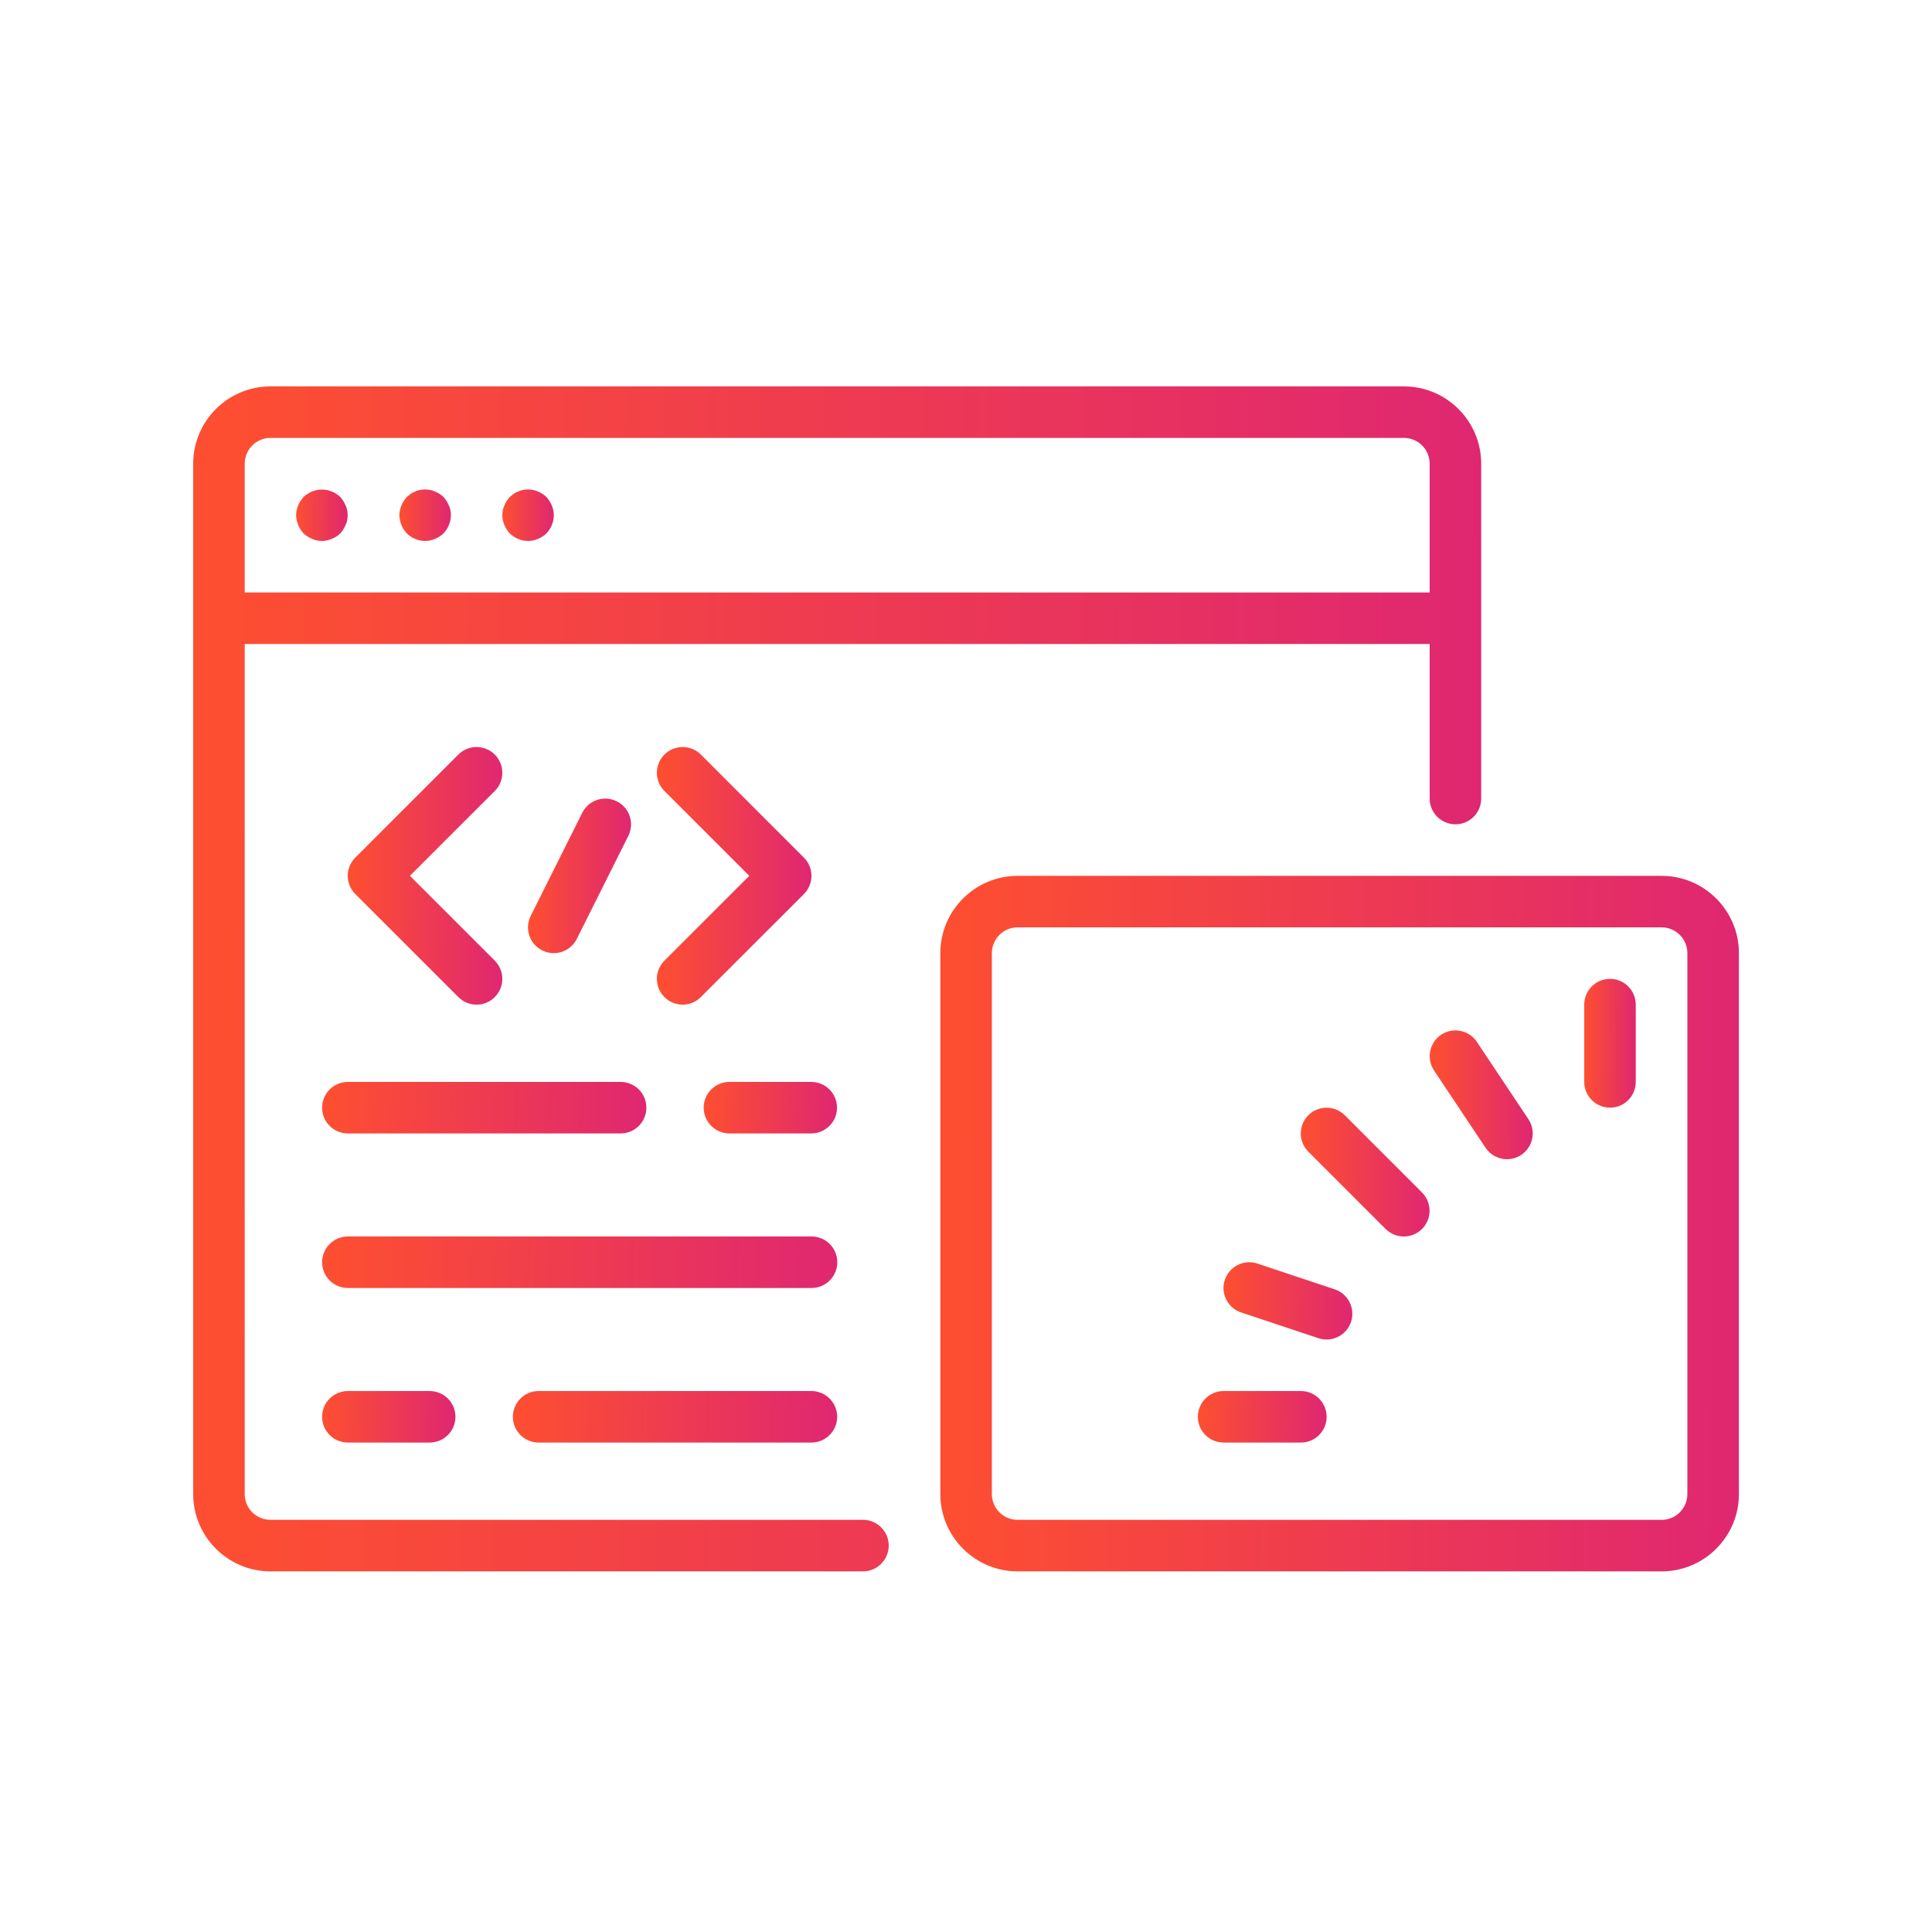 <svg width="50" height="50" viewBox="0 0 50 50" fill="none" xmlns="http://www.w3.org/2000/svg">
<path d="M12.805 19.528C12.544 19.268 12.122 19.268 11.862 19.528L9.195 22.195C8.935 22.455 8.935 22.877 9.195 23.138L11.862 25.804C11.992 25.935 12.163 26 12.333 26C12.504 26 12.675 25.935 12.805 25.804C13.065 25.544 13.065 25.122 12.805 24.862L10.609 22.666L12.805 20.471C13.065 20.211 13.065 19.789 12.805 19.528Z" fill="url(#paint0_linear_7246_10978)"/>
<path d="M17.195 25.804C17.326 25.935 17.496 26 17.667 26C17.837 26 18.008 25.935 18.138 25.804L20.805 23.138C21.065 22.877 21.065 22.455 20.805 22.195L18.138 19.528C17.878 19.268 17.456 19.268 17.195 19.528C16.935 19.789 16.935 20.211 17.195 20.471L19.391 22.666L17.195 24.862C16.935 25.122 16.935 25.544 17.195 25.804Z" fill="url(#paint1_linear_7246_10978)"/>
<path d="M14.33 24.667C14.575 24.667 14.81 24.532 14.927 24.299L16.261 21.632C16.425 21.303 16.292 20.902 15.963 20.738C15.632 20.573 15.233 20.707 15.068 21.036L13.735 23.702C13.57 24.032 13.703 24.432 14.033 24.597C14.129 24.645 14.23 24.667 14.33 24.667Z" fill="url(#paint2_linear_7246_10978)"/>
<path d="M22.333 39.333H7C6.632 39.333 6.333 39.035 6.333 38.667V16.667H37V20.667C37 21.035 37.298 21.333 37.667 21.333C38.035 21.333 38.333 21.035 38.333 20.667V12C38.333 10.897 37.436 10 36.333 10H7C5.897 10 5 10.897 5 12V38.667C5 39.77 5.897 40.667 7 40.667H22.333C22.701 40.667 23 40.368 23 40C23 39.632 22.701 39.333 22.333 39.333ZM7 11.333H36.333C36.701 11.333 37 11.633 37 12V15.333H6.333V12C6.333 11.633 6.632 11.333 7 11.333Z" fill="url(#paint3_linear_7246_10978)"/>
<path d="M43.003 22.667H26.336C25.233 22.667 24.336 23.564 24.336 24.667V38.667C24.336 39.77 25.233 40.667 26.336 40.667H36.336H43.003C44.105 40.667 45.003 39.77 45.003 38.667V24.667C45.003 23.564 44.105 22.667 43.003 22.667ZM43.669 38.667C43.669 39.035 43.37 39.334 43.003 39.334H36.336H26.336C25.968 39.334 25.669 39.035 25.669 38.667V24.667C25.669 24.299 25.968 24 26.336 24H43.003C43.37 24 43.669 24.299 43.669 24.667V38.667Z" fill="url(#paint4_linear_7246_10978)"/>
<path d="M7.857 13.807C7.924 13.867 7.997 13.913 8.077 13.947C8.157 13.98 8.244 14 8.331 14C8.417 14 8.504 13.98 8.584 13.947C8.671 13.913 8.737 13.867 8.804 13.807C8.864 13.74 8.91 13.667 8.944 13.587C8.984 13.507 8.997 13.42 8.997 13.333C8.997 13.246 8.984 13.16 8.944 13.08C8.91 13 8.864 12.926 8.804 12.86C8.737 12.8 8.671 12.753 8.584 12.72C8.424 12.653 8.237 12.653 8.077 12.72C7.997 12.753 7.924 12.8 7.857 12.86C7.797 12.926 7.751 13 7.717 13.08C7.684 13.16 7.664 13.246 7.664 13.333C7.664 13.42 7.684 13.507 7.717 13.587C7.751 13.667 7.797 13.74 7.857 13.807Z" fill="url(#paint5_linear_7246_10978)"/>
<path d="M10.529 13.807C10.562 13.834 10.596 13.867 10.629 13.887C10.669 13.913 10.709 13.934 10.749 13.947C10.789 13.967 10.829 13.98 10.869 13.987C10.916 13.993 10.956 14 11.003 14C11.089 14 11.176 13.98 11.256 13.947C11.342 13.913 11.409 13.867 11.476 13.807C11.596 13.68 11.669 13.507 11.669 13.334C11.669 13.247 11.656 13.16 11.616 13.08C11.582 13 11.536 12.927 11.476 12.86C11.409 12.8 11.342 12.754 11.256 12.72C11.136 12.667 11.003 12.654 10.869 12.68C10.829 12.687 10.789 12.7 10.749 12.72C10.709 12.733 10.669 12.754 10.629 12.78C10.596 12.807 10.562 12.834 10.529 12.86C10.469 12.927 10.422 13 10.389 13.08C10.356 13.16 10.336 13.247 10.336 13.334C10.336 13.42 10.356 13.507 10.389 13.587C10.422 13.667 10.469 13.74 10.529 13.807Z" fill="url(#paint6_linear_7246_10978)"/>
<path d="M13.193 13.807C13.227 13.834 13.26 13.867 13.293 13.887C13.333 13.913 13.373 13.934 13.413 13.947C13.453 13.967 13.493 13.98 13.533 13.987C13.58 13.993 13.62 14 13.667 14C13.753 14 13.84 13.98 13.92 13.947C14.007 13.913 14.073 13.867 14.14 13.807C14.26 13.68 14.333 13.507 14.333 13.334C14.333 13.247 14.313 13.16 14.28 13.08C14.246 13 14.2 12.927 14.14 12.86C14.073 12.8 14.007 12.754 13.92 12.72C13.8 12.667 13.667 12.654 13.533 12.68C13.493 12.687 13.453 12.7 13.413 12.72C13.373 12.733 13.333 12.754 13.293 12.78C13.26 12.807 13.227 12.834 13.193 12.86C13.133 12.927 13.087 13 13.053 13.08C13.02 13.16 13 13.247 13 13.334C13 13.42 13.02 13.507 13.053 13.587C13.087 13.667 13.133 13.74 13.193 13.807Z" fill="url(#paint7_linear_7246_10978)"/>
<path d="M21.003 32H9.003C8.634 32 8.336 32.298 8.336 32.667C8.336 33.035 8.634 33.333 9.003 33.333H21.003C21.371 33.333 21.669 33.035 21.669 32.667C21.669 32.298 21.371 32 21.003 32Z" fill="url(#paint8_linear_7246_10978)"/>
<path d="M20.999 36H13.94C13.572 36 13.273 36.298 13.273 36.667C13.273 37.035 13.572 37.333 13.94 37.333H20.999C21.367 37.333 21.666 37.035 21.666 36.667C21.666 36.298 21.367 36 20.999 36Z" fill="url(#paint9_linear_7246_10978)"/>
<path d="M9.003 36C8.634 36 8.336 36.298 8.336 36.667C8.336 37.035 8.634 37.333 9.003 37.333H11.12C11.488 37.333 11.787 37.035 11.787 36.667C11.787 36.298 11.488 36 11.12 36H9.003Z" fill="url(#paint10_linear_7246_10978)"/>
<path d="M8.336 28.667C8.336 29.035 8.634 29.333 9.003 29.333H16.061C16.43 29.333 16.728 29.035 16.728 28.667C16.728 28.298 16.43 28 16.061 28H9.003C8.634 28 8.336 28.298 8.336 28.667Z" fill="url(#paint11_linear_7246_10978)"/>
<path d="M20.995 28H18.878C18.509 28 18.211 28.298 18.211 28.667C18.211 29.035 18.509 29.333 18.878 29.333H20.995C21.363 29.333 21.662 29.035 21.662 28.667C21.662 28.298 21.363 28 20.995 28Z" fill="url(#paint12_linear_7246_10978)"/>
<path d="M41.667 25.333C41.298 25.333 41 25.631 41 26V28C41 28.368 41.298 28.666 41.667 28.666C42.035 28.666 42.333 28.368 42.333 28V26C42.333 25.631 42.035 25.333 41.667 25.333Z" fill="url(#paint13_linear_7246_10978)"/>
<path d="M38.221 26.964C38.017 26.657 37.603 26.575 37.297 26.779C36.991 26.983 36.908 27.397 37.112 27.703L38.445 29.703C38.574 29.896 38.785 30 39.001 30C39.128 30 39.256 29.964 39.37 29.888C39.676 29.684 39.759 29.27 39.555 28.964L38.221 26.964Z" fill="url(#paint14_linear_7246_10978)"/>
<path d="M34.802 28.862C34.542 28.602 34.12 28.602 33.859 28.862C33.599 29.123 33.599 29.545 33.859 29.805L35.859 31.805C35.99 31.935 36.16 32 36.331 32C36.501 32 36.672 31.935 36.802 31.805C37.062 31.545 37.062 31.123 36.802 30.862L34.802 28.862Z" fill="url(#paint15_linear_7246_10978)"/>
<path d="M34.542 33.368L32.542 32.701C32.192 32.585 31.815 32.774 31.698 33.123C31.582 33.472 31.771 33.85 32.12 33.966L34.12 34.632C34.19 34.656 34.261 34.667 34.331 34.667C34.61 34.667 34.87 34.49 34.964 34.211C35.08 33.862 34.891 33.484 34.542 33.368Z" fill="url(#paint16_linear_7246_10978)"/>
<path d="M33.667 36H31.667C31.299 36 31 36.298 31 36.667C31 37.035 31.299 37.333 31.667 37.333H33.667C34.035 37.333 34.333 37.035 34.333 36.667C34.333 36.298 34.035 36 33.667 36Z" fill="url(#paint17_linear_7246_10978)"/>
<defs>
<linearGradient id="paint0_linear_7246_10978" x1="13.013" y1="23.4" x2="9.086" y2="23.387" gradientUnits="userSpaceOnUse">
<stop stop-color="#DF2771"/>
<stop offset="1" stop-color="#FD4E32"/>
</linearGradient>
<linearGradient id="paint1_linear_7246_10978" x1="21.013" y1="23.4" x2="17.086" y2="23.387" gradientUnits="userSpaceOnUse">
<stop stop-color="#DF2771"/>
<stop offset="1" stop-color="#FD4E32"/>
</linearGradient>
<linearGradient id="paint2_linear_7246_10978" x1="16.34" y1="23.107" x2="13.722" y2="23.097" gradientUnits="userSpaceOnUse">
<stop stop-color="#DF2771"/>
<stop offset="1" stop-color="#FD4E32"/>
</linearGradient>
<linearGradient id="paint3_linear_7246_10978" x1="38.442" y1="28.707" x2="5.718" y2="28.507" gradientUnits="userSpaceOnUse">
<stop stop-color="#DF2771"/>
<stop offset="1" stop-color="#FD4E32"/>
</linearGradient>
<linearGradient id="paint4_linear_7246_10978" x1="45.07" y1="33.647" x2="24.781" y2="33.517" gradientUnits="userSpaceOnUse">
<stop stop-color="#DF2771"/>
<stop offset="1" stop-color="#FD4E32"/>
</linearGradient>
<linearGradient id="paint5_linear_7246_10978" x1="9.002" y1="13.481" x2="7.693" y2="13.474" gradientUnits="userSpaceOnUse">
<stop stop-color="#DF2771"/>
<stop offset="1" stop-color="#FD4E32"/>
</linearGradient>
<linearGradient id="paint6_linear_7246_10978" x1="11.674" y1="13.48" x2="10.365" y2="13.473" gradientUnits="userSpaceOnUse">
<stop stop-color="#DF2771"/>
<stop offset="1" stop-color="#FD4E32"/>
</linearGradient>
<linearGradient id="paint7_linear_7246_10978" x1="14.338" y1="13.48" x2="13.029" y2="13.473" gradientUnits="userSpaceOnUse">
<stop stop-color="#DF2771"/>
<stop offset="1" stop-color="#FD4E32"/>
</linearGradient>
<linearGradient id="paint8_linear_7246_10978" x1="21.713" y1="32.813" x2="8.664" y2="32.083" gradientUnits="userSpaceOnUse">
<stop stop-color="#DF2771"/>
<stop offset="1" stop-color="#FD4E32"/>
</linearGradient>
<linearGradient id="paint9_linear_7246_10978" x1="21.693" y1="36.813" x2="13.464" y2="36.523" gradientUnits="userSpaceOnUse">
<stop stop-color="#DF2771"/>
<stop offset="1" stop-color="#FD4E32"/>
</linearGradient>
<linearGradient id="paint10_linear_7246_10978" x1="11.798" y1="36.813" x2="8.411" y2="36.764" gradientUnits="userSpaceOnUse">
<stop stop-color="#DF2771"/>
<stop offset="1" stop-color="#FD4E32"/>
</linearGradient>
<linearGradient id="paint11_linear_7246_10978" x1="16.756" y1="28.813" x2="8.527" y2="28.523" gradientUnits="userSpaceOnUse">
<stop stop-color="#DF2771"/>
<stop offset="1" stop-color="#FD4E32"/>
</linearGradient>
<linearGradient id="paint12_linear_7246_10978" x1="21.673" y1="28.813" x2="18.286" y2="28.764" gradientUnits="userSpaceOnUse">
<stop stop-color="#DF2771"/>
<stop offset="1" stop-color="#FD4E32"/>
</linearGradient>
<linearGradient id="paint13_linear_7246_10978" x1="42.338" y1="27.366" x2="41.029" y2="27.363" gradientUnits="userSpaceOnUse">
<stop stop-color="#DF2771"/>
<stop offset="1" stop-color="#FD4E32"/>
</linearGradient>
<linearGradient id="paint14_linear_7246_10978" x1="39.675" y1="28.7" x2="37.057" y2="28.689" gradientUnits="userSpaceOnUse">
<stop stop-color="#DF2771"/>
<stop offset="1" stop-color="#FD4E32"/>
</linearGradient>
<linearGradient id="paint15_linear_7246_10978" x1="37.008" y1="30.7" x2="33.736" y2="30.682" gradientUnits="userSpaceOnUse">
<stop stop-color="#DF2771"/>
<stop offset="1" stop-color="#FD4E32"/>
</linearGradient>
<linearGradient id="paint16_linear_7246_10978" x1="35.009" y1="33.887" x2="31.736" y2="33.856" gradientUnits="userSpaceOnUse">
<stop stop-color="#DF2771"/>
<stop offset="1" stop-color="#FD4E32"/>
</linearGradient>
<linearGradient id="paint17_linear_7246_10978" x1="34.344" y1="36.813" x2="31.072" y2="36.767" gradientUnits="userSpaceOnUse">
<stop stop-color="#DF2771"/>
<stop offset="1" stop-color="#FD4E32"/>
</linearGradient>
</defs>
</svg>
